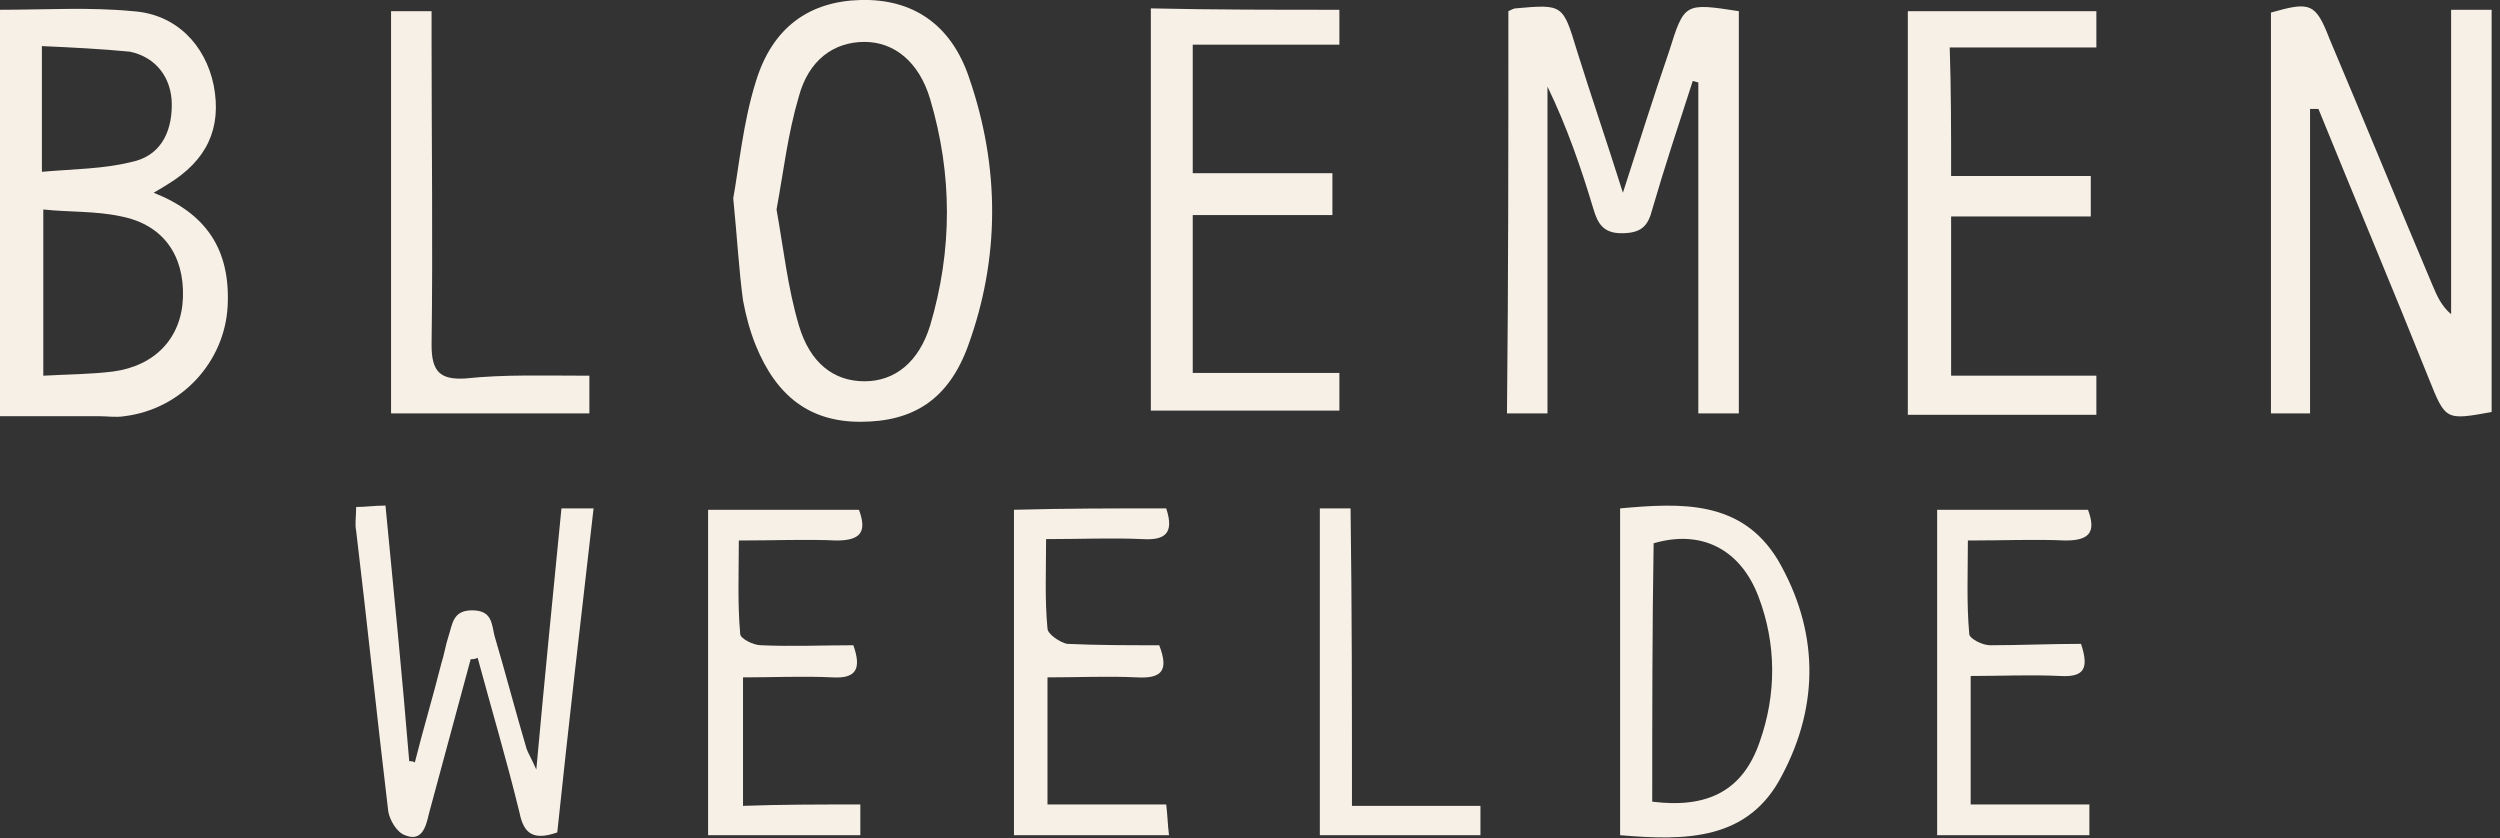 <?xml version="1.0" encoding="utf-8"?>
<!-- Generator: Adobe Illustrator 19.0.0, SVG Export Plug-In . SVG Version: 6.00 Build 0)  -->
<svg version="1.1" id="Layer_1" xmlns="http://www.w3.org/2000/svg" xmlns:xlink="http://www.w3.org/1999/xlink" x="0px" y="0px"
	 viewBox="0 0 179 60" style="enable-background:new 0 0 179 60;" xml:space="preserve">
<rect x="0" y="0" width="179" height="60" fill="#333333" stroke="none"/>
<style type="text/css">
	.st0{fill:#F7F0E6;}
</style>
<g id="XMLID_1_">
	<path id="XMLID_110_" class="st0" d="M165.4,7.8c0,7.2,0,14.4,0,21.8c-1,0-1.9,0-2.8,0c0-9.5,0-19.1,0-28.7
		c2.8-0.8,3.2-0.7,4.2,1.9c2.5,5.9,4.9,11.8,7.4,17.7c0.3,0.7,0.6,1.4,1.3,2c0-7.2,0-14.4,0-21.8c1.1,0,1.9,0,2.9,0
		c0,9.6,0,19.2,0,28.8c-3.3,0.6-3.3,0.6-4.5-2.4c-2.6-6.5-5.3-12.9-7.9-19.3C165.7,7.8,165.5,7.8,165.4,7.8z"/>
	<path id="XMLID_109_" class="st0" d="M108,0.8c0.2-0.1,0.4-0.2,0.5-0.2c3.4-0.3,3.4-0.3,4.4,3c1,3.2,2.1,6.4,3.3,10.2
		c1.2-3.7,2.2-6.9,3.3-10.1c1.1-3.5,1.1-3.5,5-2.9c0,9.6,0,19.1,0,28.8c-0.9,0-1.8,0-2.9,0c0-8,0-15.8,0-23.7
		c-0.1,0-0.3-0.1-0.4-0.1c-1,3.1-2,6.1-2.9,9.2c-0.3,1.2-0.8,1.7-2.2,1.7c-1.3,0-1.7-0.7-2-1.7c-0.9-3-1.9-5.9-3.3-8.8
		c0,7.8,0,15.5,0,23.4c-1.1,0-1.9,0-2.9,0C108,20,108,10.5,108,0.8z"/>
	<path id="XMLID_105_" class="st0" d="M0,0.7c3.2,0,6.4-0.2,9.5,0.1c3.1,0.2,5.2,2.4,5.8,5.3c0.6,3.1-0.5,5.4-3.3,7.1
		c-0.3,0.2-0.5,0.3-1,0.6c3.8,1.5,5.5,4.1,5.3,8.1c-0.2,4-3.3,7.4-7.4,7.9c-0.6,0.1-1.2,0-1.8,0c-2.3,0-4.7,0-7.2,0
		C0,20,0,10.5,0,0.7z M3.1,15c0,4.1,0,7.9,0,11.9c1.8-0.1,3.4-0.1,5-0.3c3-0.4,4.9-2.4,5-5.3c0.1-3-1.4-5.2-4.4-5.8
		C6.9,15.1,5,15.2,3.1,15z M3,12.3c2.3-0.2,4.4-0.2,6.4-0.7c2-0.4,2.9-2,2.9-4.1c0-1.9-1.1-3.4-3-3.8C7.2,3.5,5.2,3.4,3,3.3
		C3,6.4,3,9.2,3,12.3z"/>
	<path id="XMLID_102_" class="st0" d="M52.5,14.2c0.4-2.2,0.7-5.4,1.6-8.3C55.3,1.9,58,0.1,61.6,0c3.7-0.1,6.5,1.7,7.8,5.6
		c2.2,6.4,2.2,12.9-0.1,19.2c-1.4,3.8-3.9,5.4-7.7,5.4c-3.6,0-6-1.8-7.5-5.5c-0.4-1-0.7-2.1-0.9-3.2C52.9,19.3,52.8,17.2,52.5,14.2z
		 M55.6,15c0.5,2.8,0.8,5.6,1.6,8.3c0.8,2.7,2.5,4,4.7,4c2.2,0,3.9-1.4,4.7-4c1.6-5.4,1.6-10.8,0-16.2C65.8,4.4,64,3,61.9,3
		c-2.2,0-4,1.3-4.7,3.9C56.4,9.6,56.1,12.3,55.6,15z"/>
	<path id="XMLID_101_" class="st0" d="M139.7,12.6c3.4,0,6.6,0,10,0c0,1,0,1.8,0,2.9c-3.3,0-6.6,0-10,0c0,3.8,0,7.5,0,11.4
		c3.4,0,6.8,0,10.4,0c0,1.1,0,1.9,0,2.8c-4.5,0-8.9,0-13.5,0c0-9.6,0-19.1,0-28.9c4.5,0,8.9,0,13.5,0c0,0.9,0,1.6,0,2.6
		c-3.4,0-6.9,0-10.5,0C139.7,6.4,139.7,9.3,139.7,12.6z"/>
	<path id="XMLID_100_" class="st0" d="M95.9,0.7c0,0.9,0,1.6,0,2.5c-3.5,0-6.9,0-10.5,0c0,3.1,0,6,0,9.2c3.2,0,6.5,0,10,0
		c0,1.1,0,2,0,3c-3.3,0-6.6,0-10,0c0,3.8,0,7.5,0,11.3c3.5,0,7,0,10.5,0c0,1,0,1.8,0,2.7c-4.4,0-8.9,0-13.5,0c0-9.6,0-19.1,0-28.8
		C86.8,0.7,91.3,0.7,95.9,0.7z"/>
	<path id="XMLID_99_" class="st0" d="M33.7,47.2c-1,3.7-2,7.4-3,11.1c-0.2,0.9-0.5,2-1.7,1.5c-0.6-0.2-1.1-1.1-1.2-1.7
		c-0.8-6.7-1.5-13.4-2.3-20.1c-0.1-0.5,0-1,0-1.7c0.7,0,1.3-0.1,2.1-0.1c0.6,6.2,1.2,12.2,1.7,18.3c0.1,0,0.3,0,0.4,0.1
		c0.6-2.4,1.3-4.7,1.9-7.1c0.2-0.6,0.3-1.3,0.5-1.9c0.3-0.9,0.3-1.9,1.7-1.9c1.4,0,1.4,0.9,1.6,1.8c0.8,2.7,1.5,5.4,2.3,8.1
		c0.1,0.3,0.3,0.6,0.7,1.5c0.6-6.6,1.2-12.6,1.8-18.7c0.7,0,1.4,0,2.3,0c-0.9,7.8-1.8,15.6-2.6,23.2c-1.7,0.6-2.4,0.1-2.7-1.4
		c-0.9-3.7-2-7.4-3-11.1C34,47.2,33.8,47.2,33.7,47.2z"/>
	<path id="XMLID_96_" class="st0" d="M116,36.4c4.4-0.4,8.7-0.6,11.3,3.7c2.9,5,3,10.3,0.3,15.4c-2.4,4.7-6.9,4.7-11.6,4.3
		C116,52.1,116,44.4,116,36.4z M118.3,57.4c4,0.5,6.5-0.8,7.7-4.3c1.2-3.4,1.2-7-0.1-10.4c-1.3-3.4-4.1-4.8-7.5-3.8
		C118.3,45.1,118.3,51.2,118.3,57.4z"/>
	<path id="XMLID_95_" class="st0" d="M42.2,26.9c0,1.1,0,1.8,0,2.7c-4.7,0-9.4,0-14.2,0c0-9.6,0-19.1,0-28.8c0.9,0,1.7,0,2.9,0
		c0,0.7,0,1.4,0,2.1c0,7.3,0.1,14.5,0,21.8c0,1.9,0.6,2.5,2.4,2.4C36.1,26.8,39.1,26.9,42.2,26.9z"/>
	<path id="XMLID_94_" class="st0" d="M61.6,57.6c0,0.8,0,1.4,0,2.2c-3.6,0-7.2,0-10.9,0c0-7.7,0-15.4,0-23.3c3.6,0,7.2,0,10.8,0
		c0.6,1.6,0.1,2.2-1.6,2.2c-2.2-0.1-4.4,0-7,0c0,2.3-0.1,4.5,0.1,6.7c0,0.3,0.9,0.8,1.5,0.8c2.2,0.1,4.4,0,6.6,0
		c0.6,1.7,0.2,2.4-1.5,2.3c-2.1-0.1-4.2,0-6.4,0c0,3.1,0,6,0,9.2C55.9,57.6,58.7,57.6,61.6,57.6z"/>
	<path id="XMLID_93_" class="st0" d="M83.5,36.4c0.6,1.8-0.1,2.3-1.7,2.2c-2.2-0.1-4.4,0-6.9,0c0,2.3-0.1,4.3,0.1,6.4
		c0,0.4,0.9,1,1.4,1.1c2.2,0.1,4.4,0.1,6.6,0.1c0.7,1.8,0.2,2.4-1.6,2.3c-2.1-0.1-4.2,0-6.4,0c0,3.1,0,6,0,9.1c2.8,0,5.6,0,8.5,0
		c0.1,0.8,0.1,1.4,0.2,2.2c-3.7,0-7.4,0-11.1,0c0-7.7,0-15.5,0-23.3C76.3,36.4,79.8,36.4,83.5,36.4z"/>
	<path id="XMLID_92_" class="st0" d="M149,46.1c0.6,1.8,0.2,2.4-1.5,2.3c-2.1-0.1-4.2,0-6.4,0c0,3.1,0,6,0,9.2c2.8,0,5.6,0,8.5,0
		c0,0.8,0,1.4,0,2.2c-3.6,0-7.2,0-10.9,0c0-7.7,0-15.5,0-23.3c3.6,0,7.2,0,10.8,0c0.6,1.6,0.1,2.2-1.6,2.2c-2.2-0.1-4.4,0-7,0
		c0,2.3-0.1,4.5,0.1,6.7c0,0.3,0.9,0.8,1.5,0.8C144.6,46.2,146.8,46.1,149,46.1z"/>
	<path id="XMLID_91_" class="st0" d="M96.8,57.7c3.3,0,6.2,0,9.2,0c0,0.8,0,1.4,0,2.1c-3.8,0-7.6,0-11.5,0c0-7.8,0-15.6,0-23.4
		c0.7,0,1.4,0,2.2,0C96.8,43.5,96.8,50.4,96.8,57.7z"/>
</g>
</svg>
